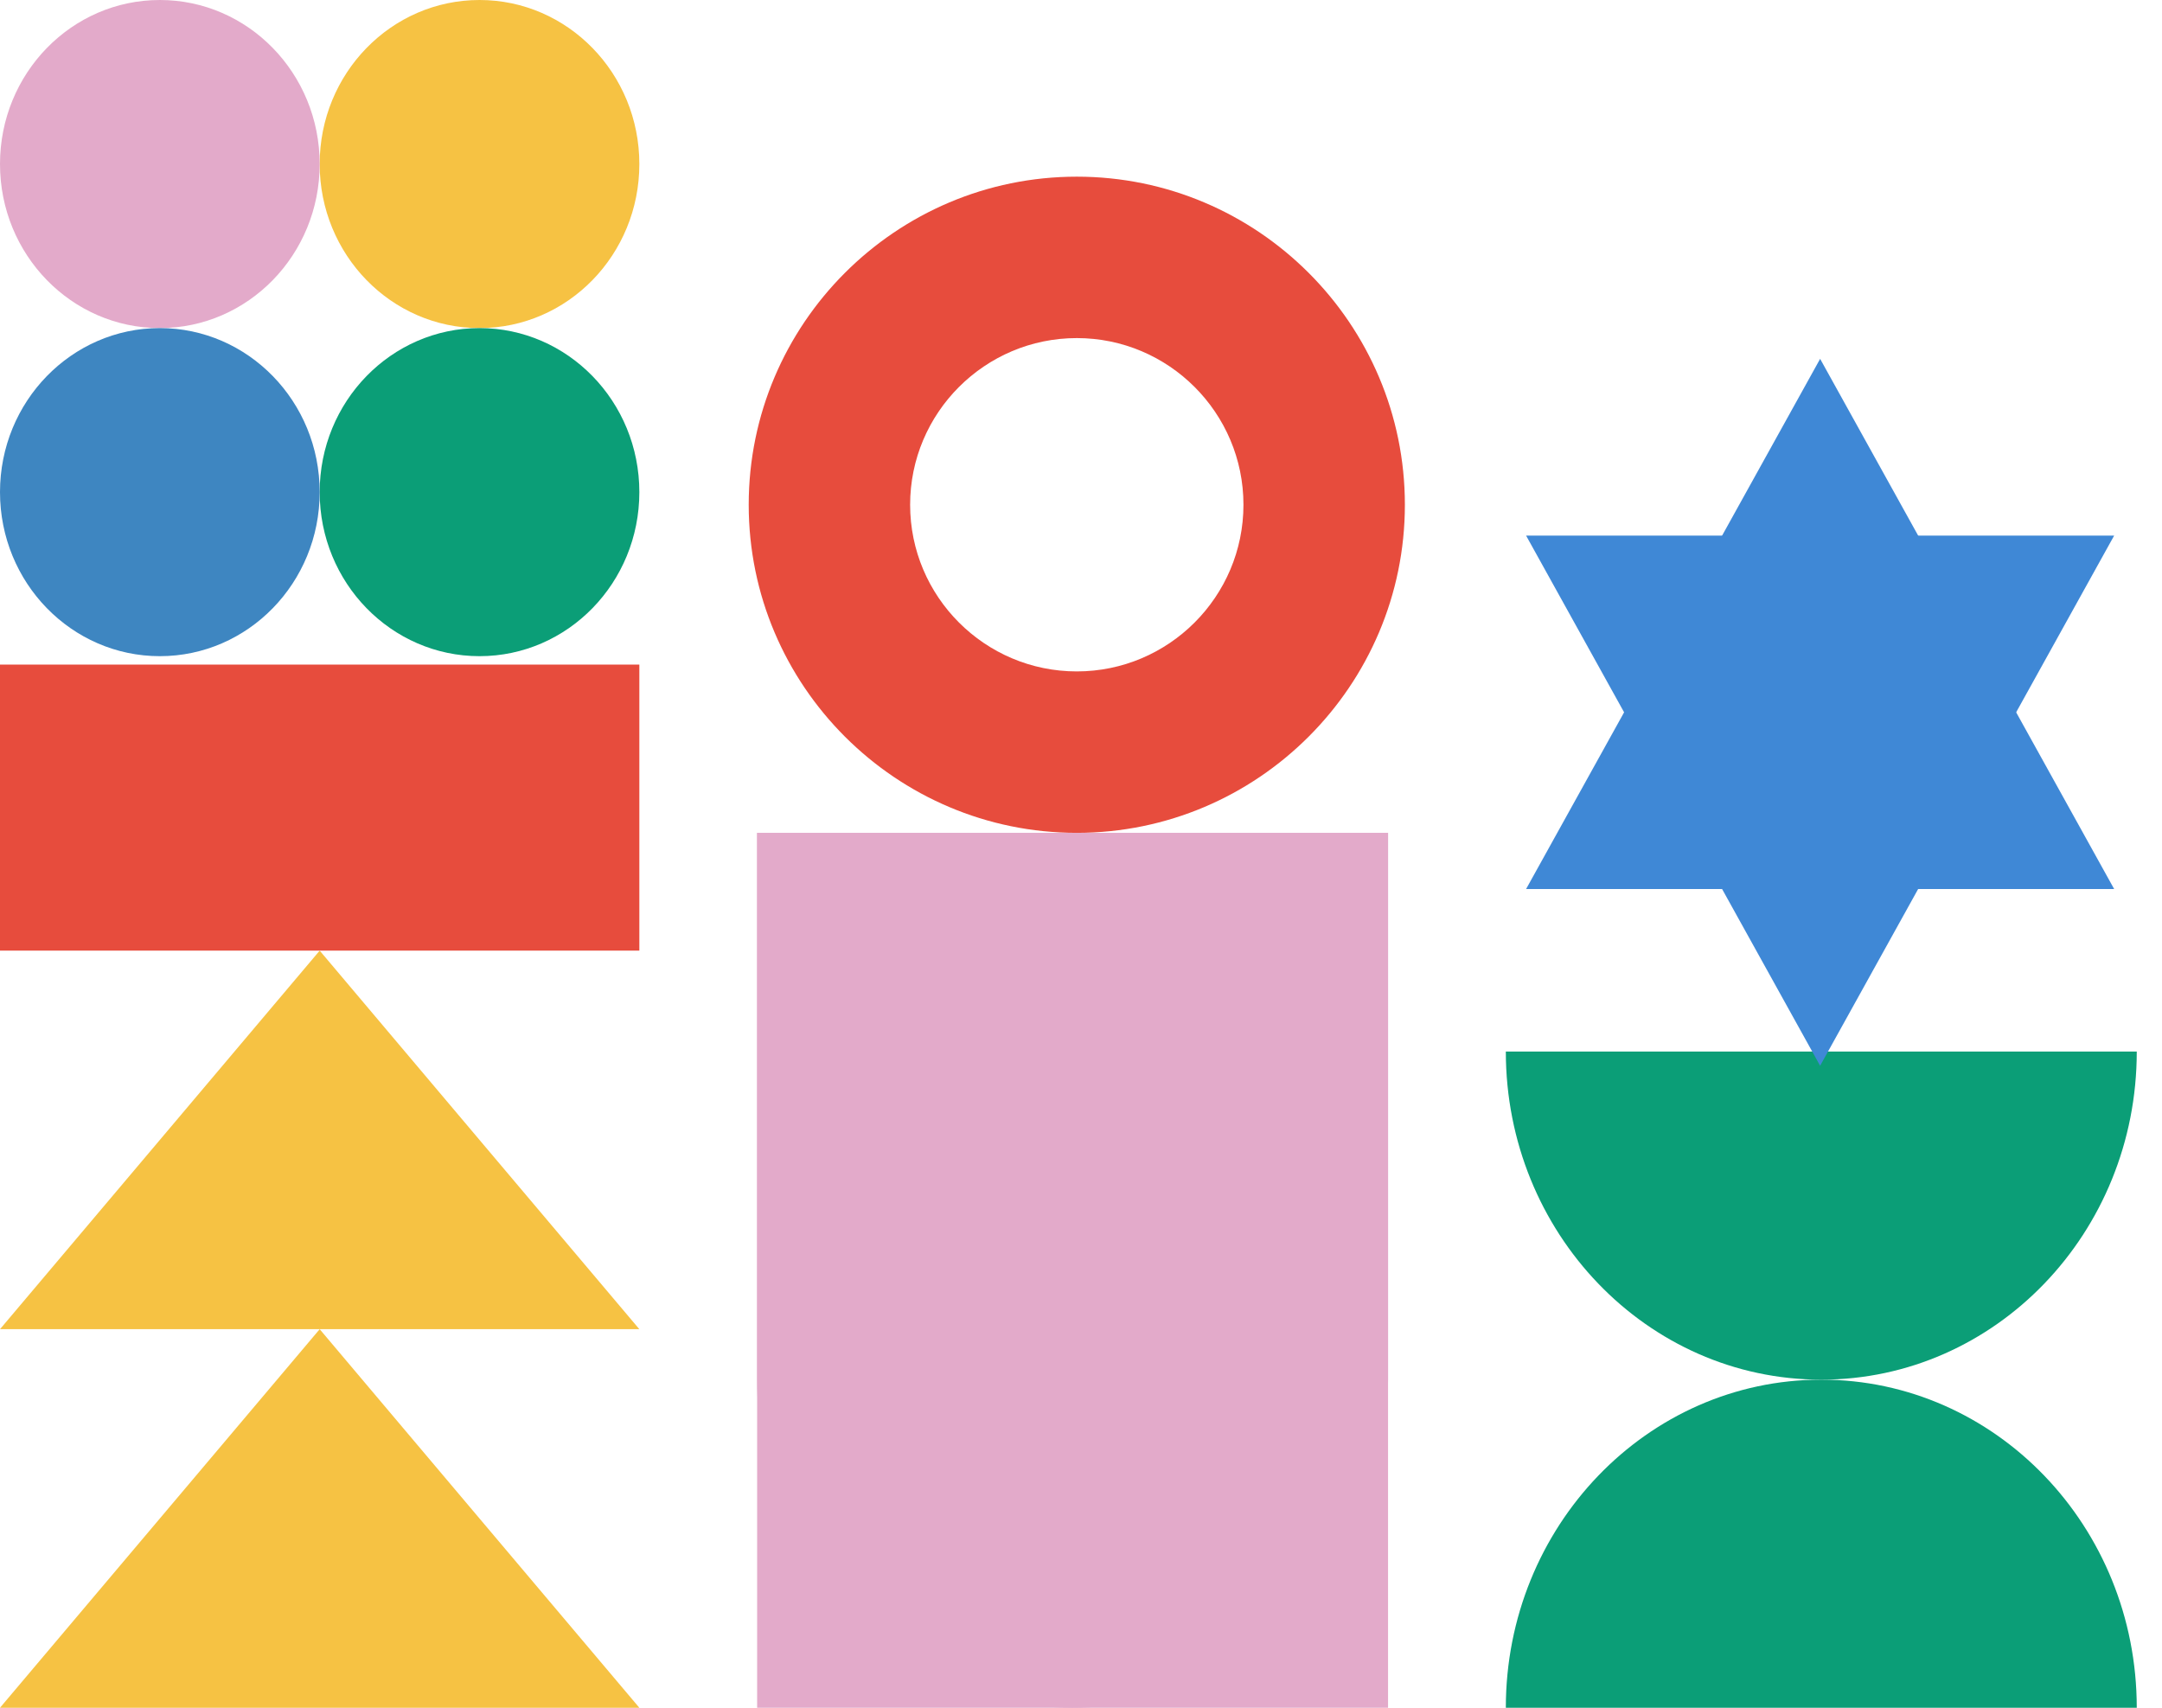 <svg width="257" height="203" viewBox="0 0 257 203" fill="none" xmlns="http://www.w3.org/2000/svg">
<g clip-path="url(#clip0_5001_12)">
<path d="M179 203C179 181.462 195.79 164 216.5 164C237.21 164 254 181.462 254 203H179Z" fill="#0B9E77"/>
<path d="M254 125C254 146.538 237.21 164 216.5 164C195.79 164 179 146.538 179 125H254Z" fill="#0B9E77"/>
</g>
<g clip-path="url(#clip1_5001_12)">
<rect width="75" height="104" transform="translate(90 99)" fill="#E3AACA"/>
<path d="M90 99H165V164C165 185.525 148.197 203 127.5 203C106.803 203 90 185.525 90 164V99Z" fill="#E3AACA"/>
</g>
<path d="M76 79H0V113H76V79Z" fill="#E74C3D"/>
<g clip-path="url(#clip2_5001_12)">
<path d="M38 19.5C38 30.27 46.507 39 57 39C67.493 39 76 30.27 76 19.5C76 8.73 67.493 -3.71835e-07 57 -8.30516e-07C46.507 -1.2892e-06 38 8.73 38 19.5Z" fill="#F6C243"/>
<path d="M38 58.499C38 69.269 46.507 77.999 57 77.999C67.493 77.999 76 69.269 76 58.499C76 47.73 67.493 38.999 57 38.999C46.507 38.999 38 47.73 38 58.499Z" fill="#0B9E77"/>
<path d="M-8.52372e-07 19.5C-1.32312e-06 30.27 8.507 39 19 39C29.493 39 38 30.27 38 19.5C38 8.73 29.493 -3.71835e-07 19 -8.30516e-07C8.507 -1.2892e-06 -3.8162e-07 8.73 -8.52372e-07 19.5Z" fill="#E3AACA"/>
<path d="M-8.52372e-07 58.499C-1.32312e-06 69.269 8.507 77.999 19 77.999C29.493 77.999 38 69.269 38 58.499C38 47.73 29.493 38.999 19 38.999C8.507 38.999 -3.8162e-07 47.73 -8.52372e-07 58.499Z" fill="#3E86C1"/>
</g>
<path d="M38.002 203L0 203L19.001 180.502L38.002 158L56.999 180.502L76 203L38.002 203Z" fill="#F6C243"/>
<path d="M38.002 158L0 158L19.001 135.502L38.002 113L56.999 135.502L76 158L38.002 158Z" fill="#F6C243"/>
<path d="M216.361 42.656L251.314 105.68H181.408L216.361 42.656Z" fill="#3F88D6"/>
<path d="M216.36 126.688L181.407 63.664L251.314 63.664L216.36 126.688Z" fill="#3F88D6"/>
<path d="M89 60C89 38.496 106.496 21 128 21C149.504 21 167 38.496 167 60C167 81.504 149.504 99 128 99C106.496 99 89 81.504 89 60ZM147.811 60C147.811 49.075 138.925 40.188 128 40.188C117.075 40.188 108.188 49.075 108.188 60C108.188 70.925 117.075 79.811 128 79.811C138.925 79.811 147.811 70.925 147.811 60Z" fill="#E74C3D"/>
<defs>
<clipPath id="clip0_5001_12">
<rect width="75" height="78" fill="white" transform="translate(179 125)"/>
</clipPath>
<clipPath id="clip1_5001_12">
<rect width="75" height="104" fill="white" transform="translate(90 99)"/>
</clipPath>
<clipPath id="clip2_5001_12">
<rect width="78" height="76" fill="white" transform="translate(76) rotate(90)"/>
</clipPath>
</defs>
</svg>

